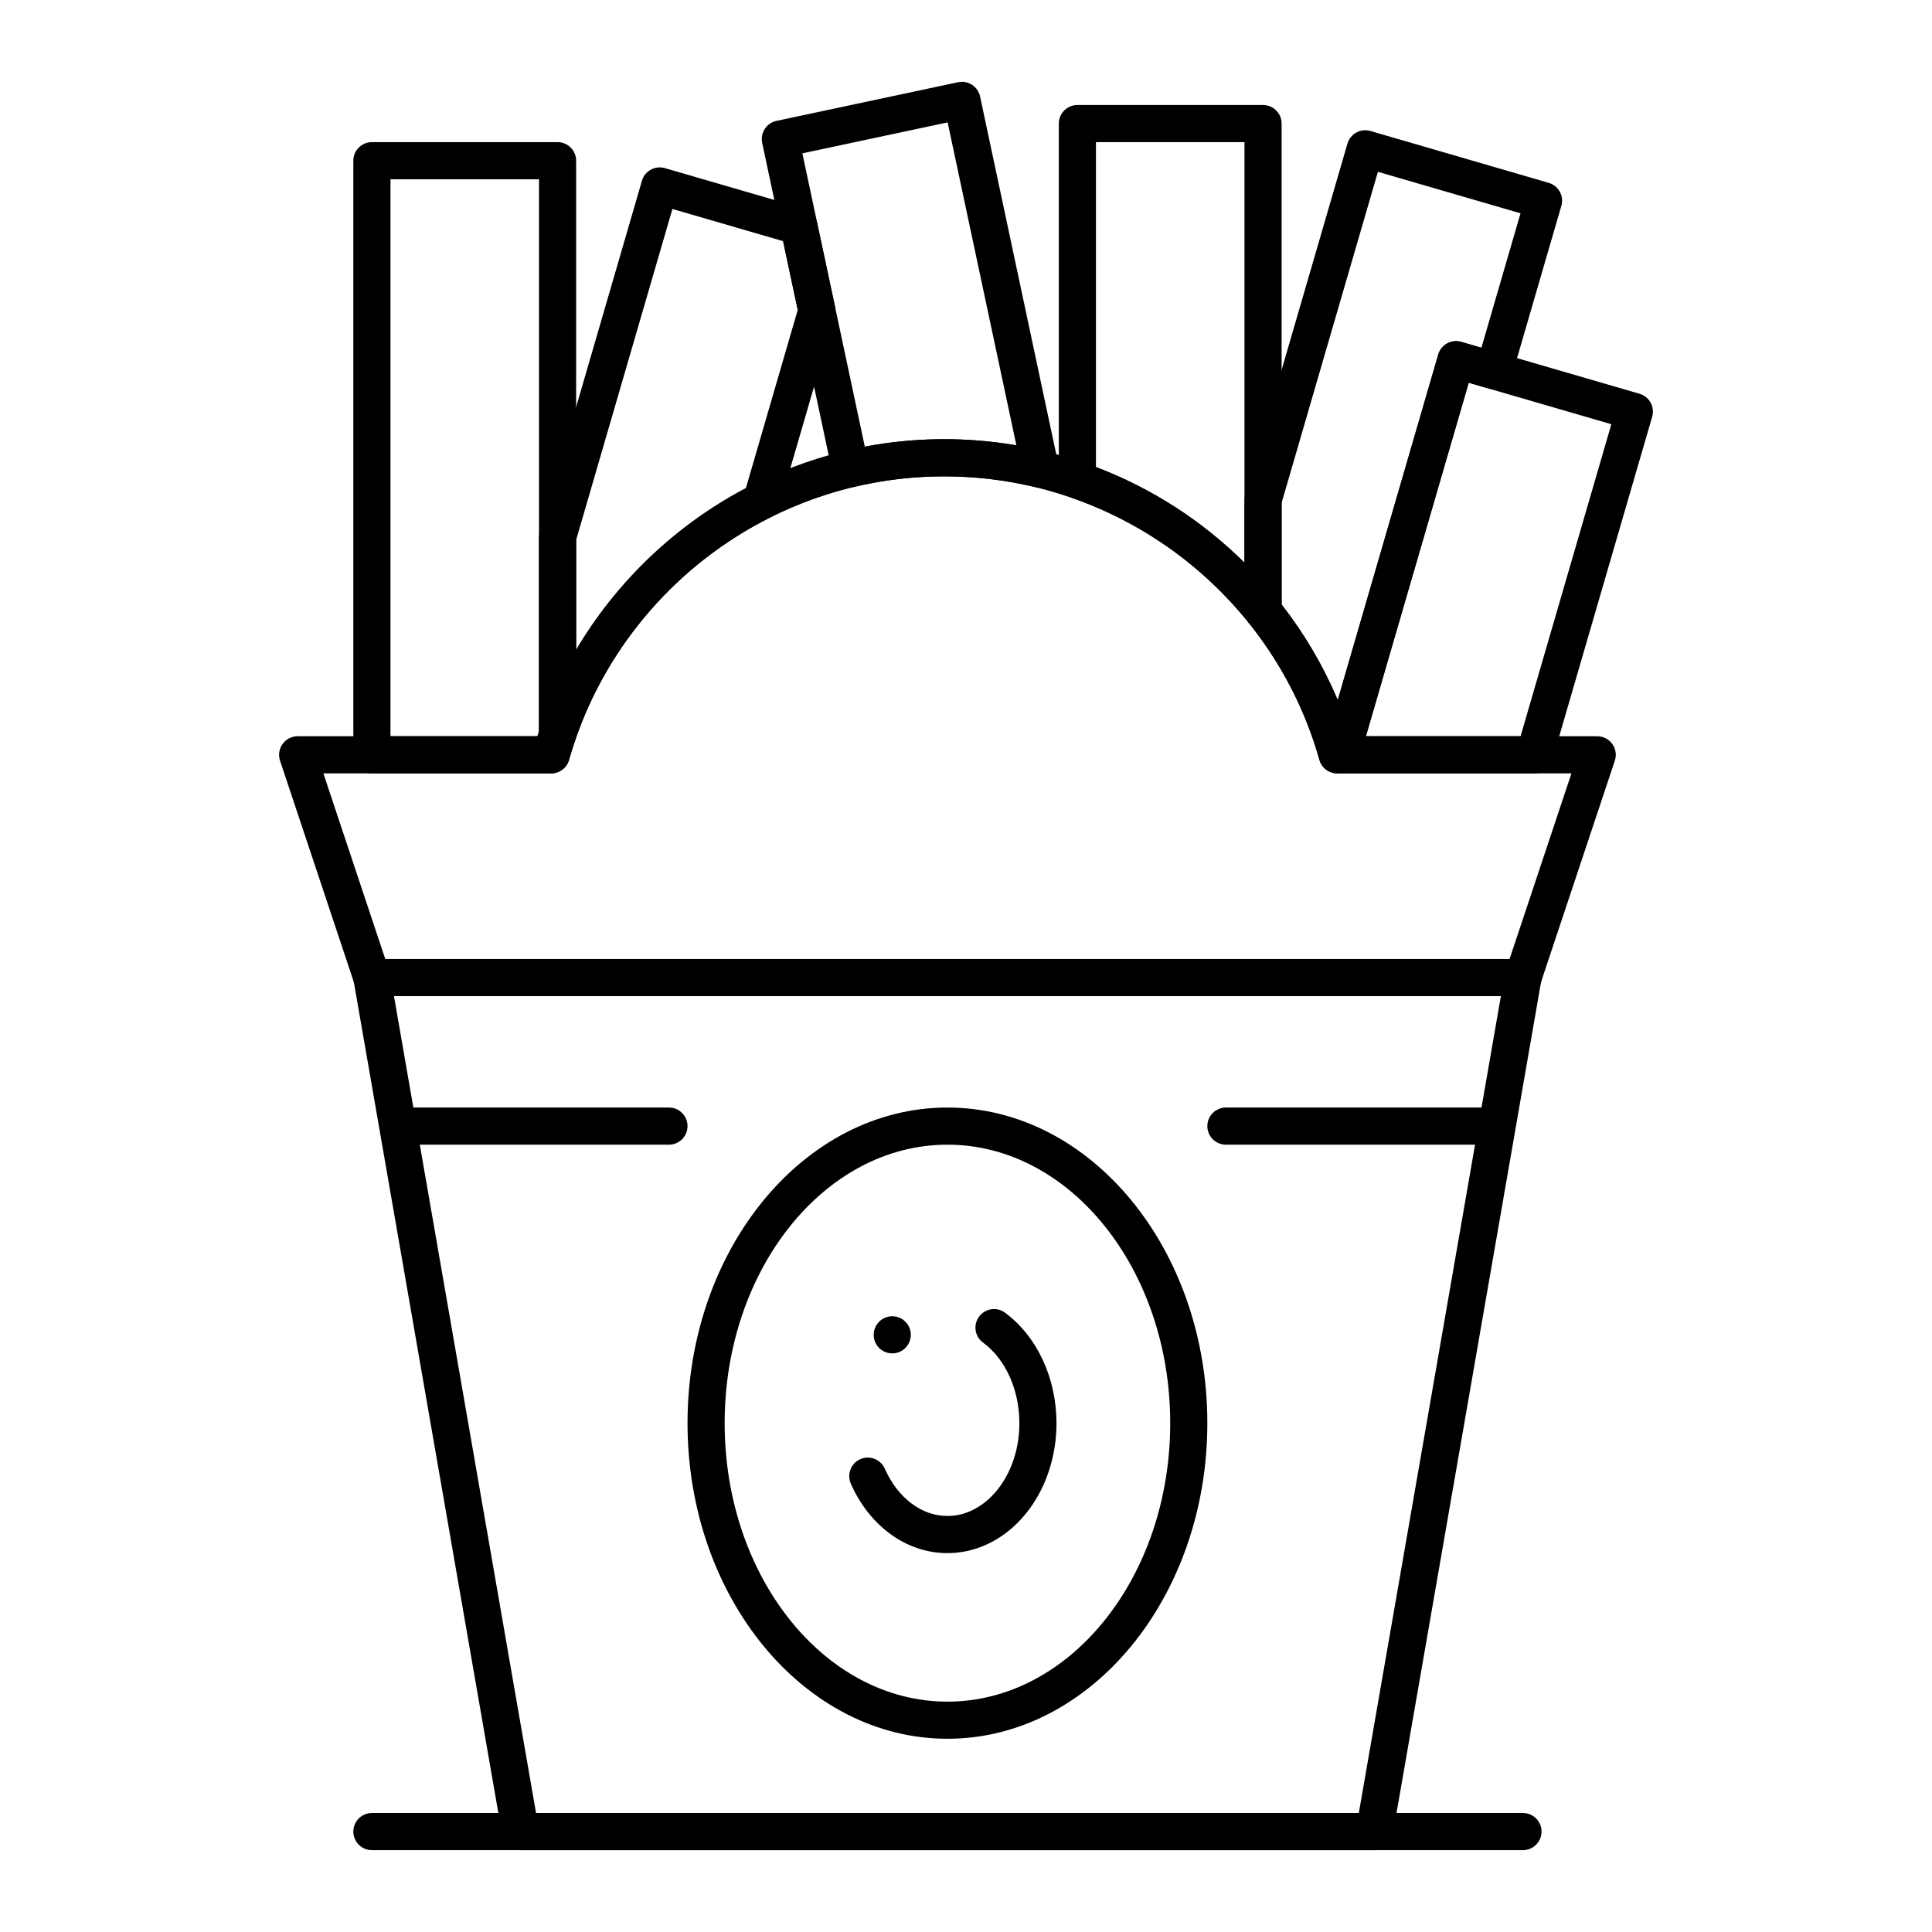 <?xml version="1.0" encoding="UTF-8"?>
<!-- Uploaded to: SVG Repo, www.svgrepo.com, Generator: SVG Repo Mixer Tools -->
<svg fill="#000000" width="800px" height="800px" version="1.1" viewBox="144 144 512 512" xmlns="http://www.w3.org/2000/svg">
 <g>
  <path d="m508.24 634.31h-226.32c-2.391 0-4.438-1.719-4.848-4.078l-39.359-226.32c-0.246-1.43 0.148-2.898 1.082-4.008 0.934-1.113 2.312-1.754 3.766-1.754h305.04c1.453 0 2.828 0.641 3.766 1.754 0.934 1.109 1.332 2.578 1.082 4.008l-39.359 226.32c-0.41 2.359-2.457 4.078-4.848 4.078zm-222.18-9.84h218.04l37.648-216.48h-293.34z"/>
  <path d="m395.08 604.79c-37.98 0-68.879-37.52-68.879-83.641s30.898-83.641 68.879-83.641 68.879 37.52 68.879 83.641c0 46.117-30.898 83.641-68.879 83.641zm0-157.44c-32.555 0-59.039 33.105-59.039 73.801 0 40.695 26.484 73.801 59.039 73.801s59.039-33.105 59.039-73.801c0-40.695-26.484-73.801-59.039-73.801z"/>
  <path d="m395.08 555.59h-0.031c-5.473 0-10.785-1.82-15.371-5.266-4.309-3.227-7.844-7.773-10.203-13.145-1.094-2.488 0.039-5.391 2.519-6.496 0.629-0.273 1.301-0.414 1.977-0.414 1.949 0 3.719 1.152 4.508 2.934 1.684 3.836 4.144 7.035 7.106 9.25 2.934 2.184 6.121 3.289 9.496 3.297 0.461 0 0.914-0.02 1.359-0.059 4.606-0.422 8.965-3.039 12.27-7.379 3.512-4.633 5.441-10.727 5.434-17.16 0.027-8.797-3.672-16.984-9.645-21.363-1.062-0.777-1.75-1.93-1.938-3.227-0.195-1.301 0.129-2.598 0.906-3.652 0.926-1.25 2.41-1.996 3.965-1.996 1.055 0 2.066 0.336 2.922 0.965 8.52 6.348 13.609 17.289 13.629 29.273 0 8.562-2.637 16.766-7.43 23.094-2.391 3.168-5.227 5.746-8.441 7.676-3.367 2.016-6.996 3.219-10.773 3.57-0.754 0.055-1.512 0.098-2.258 0.098zm-14.613-52.93c-1.367 0-2.637-0.543-3.582-1.535-0.895-0.953-1.379-2.203-1.34-3.512 0.031-1.32 0.582-2.539 1.535-3.445 0.914-0.867 2.117-1.348 3.375-1.348 1.367 0 2.637 0.551 3.57 1.535 1.871 1.969 1.781 5.098-0.188 6.957 0 0.012 0 0.012-0.012 0.012-0.91 0.863-2.102 1.336-3.359 1.336z"/>
  <path d="m291.76 343.59c-0.266 0-0.535-0.023-0.809-0.066-2.375-0.395-4.117-2.445-4.117-4.856v-52.262c0-0.465 0.066-0.926 0.195-1.375l27.09-93.125c0.758-2.609 3.488-4.109 6.098-3.348l36.879 10.727c1.738 0.508 3.059 1.926 3.438 3.699l4.75 22.309c0.168 0.797 0.141 1.617-0.09 2.398l-14.668 50.422c-0.383 1.316-1.297 2.41-2.519 3.023-24.121 12.09-42.926 33.637-51.598 59.117-0.68 2.019-2.574 3.336-4.648 3.336zm4.918-56.484v29.168c10.668-18.062 26.312-33.117 45-42.945l13.73-47.199-3.879-18.223-29.332-8.531z"/>
  <path d="m290.07 348.95h-47.512c-2.719 0-4.922-2.203-4.922-4.922v-157.44c0-2.719 2.203-4.922 4.922-4.922h49.199c2.719 0 4.922 2.203 4.922 4.922v152.08c0 0.539-0.09 1.074-0.262 1.586-0.664 1.953-1.176 3.578-1.613 5.117-0.602 2.117-2.535 3.582-4.734 3.582zm-42.594-9.84h38.949c0.133-0.406 0.27-0.82 0.414-1.25v-146.35h-39.359z"/>
  <path d="m419.73 273.27c-0.383 0-0.773-0.047-1.156-0.137-15.734-3.797-32.254-3.856-48.055-0.145-1.285 0.301-2.641 0.074-3.762-0.637-1.117-0.707-1.902-1.836-2.176-3.133l-18.594-87.352c-0.566-2.656 1.129-5.269 3.789-5.836l48.121-10.242c1.273-0.27 2.609-0.027 3.703 0.684 1.094 0.711 1.863 1.828 2.133 3.102l20.715 97.312c0.145 0.461 0.219 0.953 0.219 1.461 0 2.715-2.195 4.914-4.906 4.922h-0.031zm-63.094-88.637 16.547 77.73c13.266-2.508 26.891-2.621 40.168-0.352l-18.215-85.578z"/>
  <path d="m499.42 348.95h-1.02c-2.203 0-4.137-1.461-4.734-3.582-3.762-13.301-10.082-25.547-18.785-36.398-0.699-0.871-1.082-1.957-1.082-3.078v-29.328c0-0.465 0.066-0.926 0.195-1.375l27.09-93.125c0.758-2.609 3.492-4.109 6.098-3.348l47.242 13.742c2.609 0.758 4.109 3.488 3.348 6.098l-13.113 45.074c-0.758 2.609-3.488 4.109-6.098 3.348l-5.34-1.555-29.078 99.98c-0.609 2.102-2.535 3.547-4.723 3.547zm-15.781-44.77c6.09 7.836 11.066 16.316 14.875 25.34l26.637-91.57c0.758-2.609 3.488-4.109 6.098-3.348l5.34 1.551 10.363-35.625-37.793-10.996-25.52 87.727z"/>
  <path d="m478.72 310.81c-1.465 0-2.887-0.656-3.84-1.844-12.281-15.312-28.52-26.766-46.965-33.125-1.984-0.684-3.316-2.551-3.316-4.652v-94.441c0-2.719 2.203-4.922 4.922-4.922h49.199c2.719 0 4.922 2.203 4.922 4.922v129.14c0 2.09-1.32 3.949-3.289 4.641-0.539 0.191-1.086 0.281-1.633 0.281zm-44.281-43.066c14.766 5.613 28.148 14.242 39.359 25.344v-111.42h-39.359z"/>
  <path d="m550.66 348.95h-51.238c-1.547 0-3.008-0.727-3.934-1.965-0.93-1.238-1.223-2.844-0.789-4.328l30.457-104.7c0.758-2.609 3.488-4.109 6.098-3.348l47.242 13.742c2.609 0.758 4.109 3.488 3.348 6.098l-26.461 90.957c-0.609 2.098-2.535 3.543-4.723 3.543zm-44.684-9.84h40.992l24.055-82.688-37.793-10.996z"/>
  <path d="m547.6 407.99h-305.04c-2.117 0-3.996-1.355-4.668-3.363l-19.68-59.039c-0.5-1.5-0.25-3.148 0.676-4.434s2.41-2.043 3.992-2.043h63.535c14.855-46.535 58.66-78.719 107.82-78.719s92.965 32.188 107.82 78.719h65.223c1.582 0 3.066 0.758 3.992 2.043 0.926 1.281 1.176 2.93 0.676 4.434l-19.68 59.039c-0.668 2.008-2.551 3.363-4.668 3.363zm-301.5-9.84h297.95l16.398-49.199h-62.055c-2.203 0-4.137-1.461-4.734-3.582-12.512-44.242-53.398-75.141-99.43-75.141s-86.918 30.898-99.43 75.141c-0.598 2.117-2.531 3.582-4.734 3.582h-60.363z"/>
  <path d="m321.28 447.35h-68.879c-2.719 0-4.922-2.203-4.922-4.922s2.203-4.922 4.922-4.922h68.879c2.719 0 4.922 2.203 4.922 4.922s-2.203 4.922-4.922 4.922z"/>
  <path d="m537.76 447.35h-68.879c-2.719 0-4.922-2.203-4.922-4.922s2.203-4.922 4.922-4.922h68.879c2.719 0 4.922 2.203 4.922 4.922s-2.203 4.922-4.922 4.922z"/>
  <path d="m547.6 634.31h-305.04c-2.719 0-4.922-2.203-4.922-4.922s2.203-4.922 4.922-4.922h305.04c2.719 0 4.922 2.203 4.922 4.922s-2.203 4.922-4.922 4.922z"/>
 </g>
</svg>